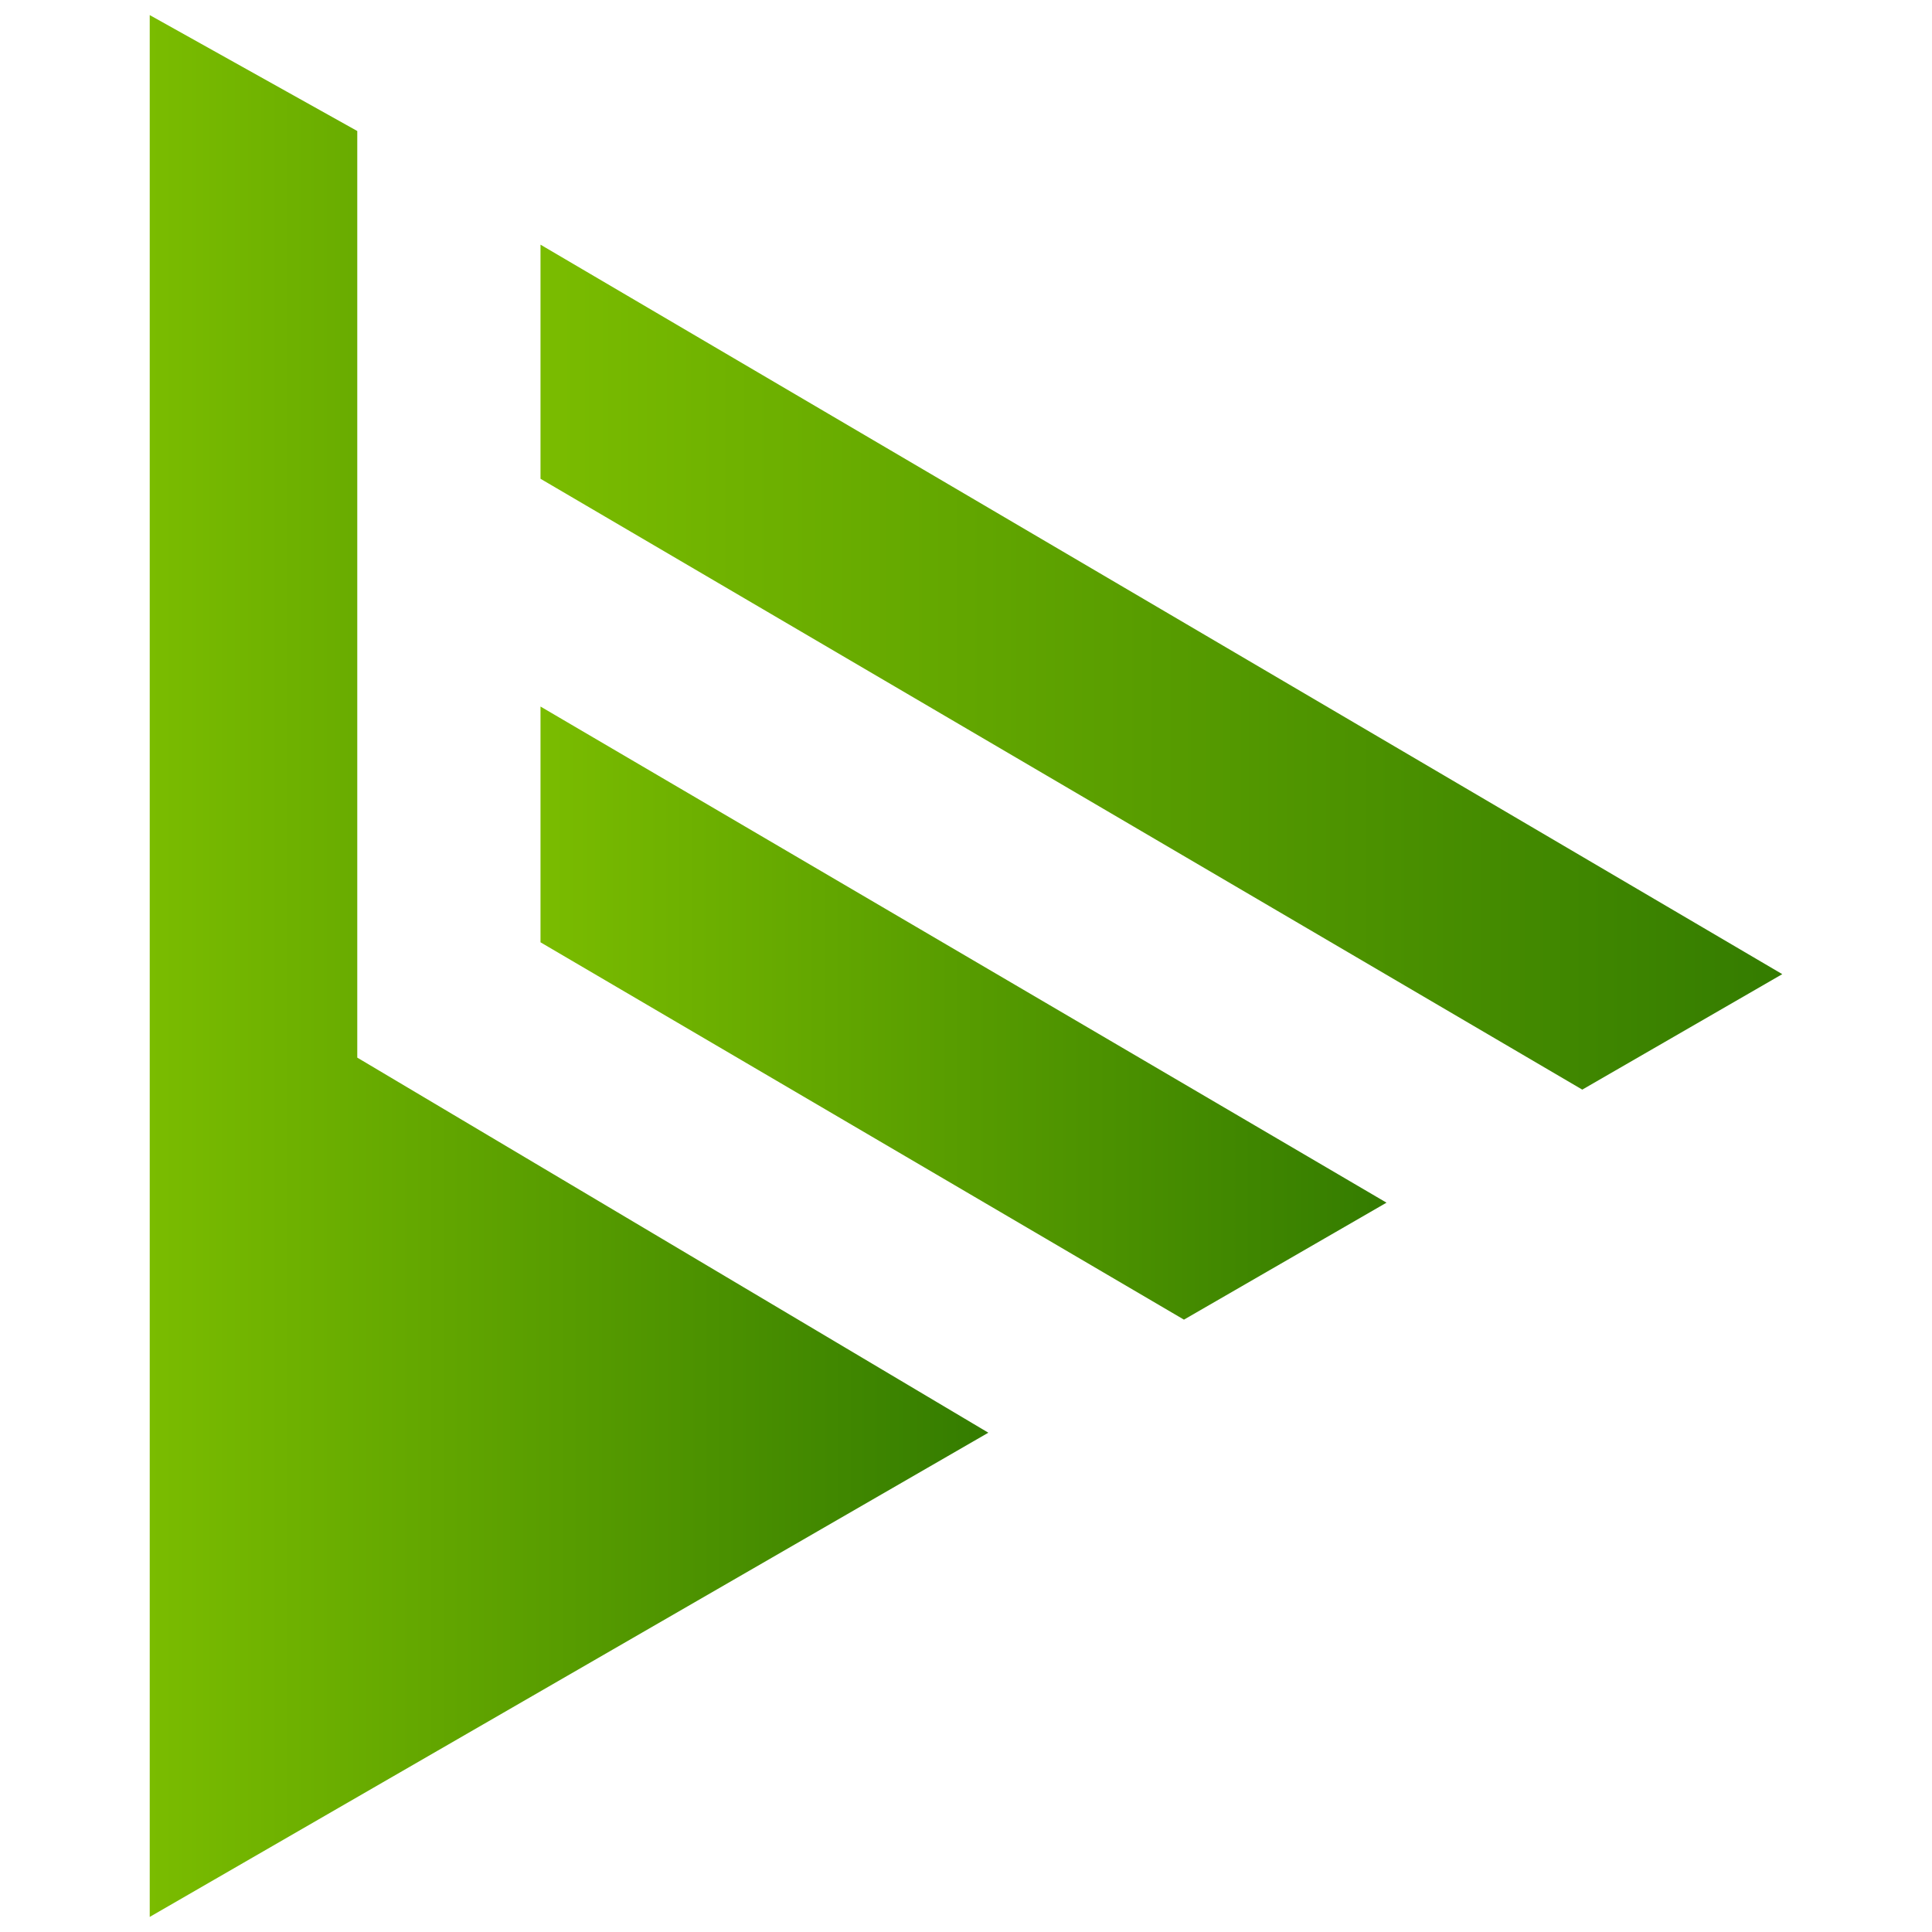 <?xml version="1.0" encoding="UTF-8"?>
<svg id="_图层_2" data-name="图层 2" xmlns="http://www.w3.org/2000/svg" xmlns:xlink="http://www.w3.org/1999/xlink" viewBox="0 0 128 128">
  <defs>
    <style>
      .cls-1 {
        fill: url(#_未命名的渐变_251);
      }

      .cls-2 {
        fill: url(#_未命名的渐变_251-3);
      }

      .cls-3 {
        fill: url(#_未命名的渐变_251-2);
      }
    </style>
    <linearGradient id="_未命名的渐变_251" data-name="未命名的渐变 251" x1="35.81" y1="44.2" x2="118.08" y2="44.2" gradientUnits="userSpaceOnUse">
      <stop offset="0" stop-color="#7abc00"/>
      <stop offset="1" stop-color="#347c00"/>
    </linearGradient>
    <linearGradient id="_未命名的渐变_251-2" data-name="未命名的渐变 251" y1="67.12" x2="91.86" y2="67.12" xlink:href="#_未命名的渐变_251"/>
    <linearGradient id="_未命名的渐变_251-3" data-name="未命名的渐变 251" x1="9.92" y1="64" x2="65.48" y2="64" xlink:href="#_未命名的渐变_251"/>
  </defs>
  <g id="NVIDIA_Broadcast" data-name="NVIDIA Broadcast">
    <polygon class="cls-1" points="35.81 16.21 35.81 31.72 104.83 72.19 118.08 64.54 35.81 16.21"/>
    <polygon class="cls-3" points="91.86 79.68 35.81 46.81 35.81 62.43 78.44 87.43 91.86 79.68"/>
    <polygon class="cls-2" points="23.67 70.07 23.67 8.68 9.92 1 9.92 127 65.48 94.92 23.67 70.07"/>
  </g>
</svg>